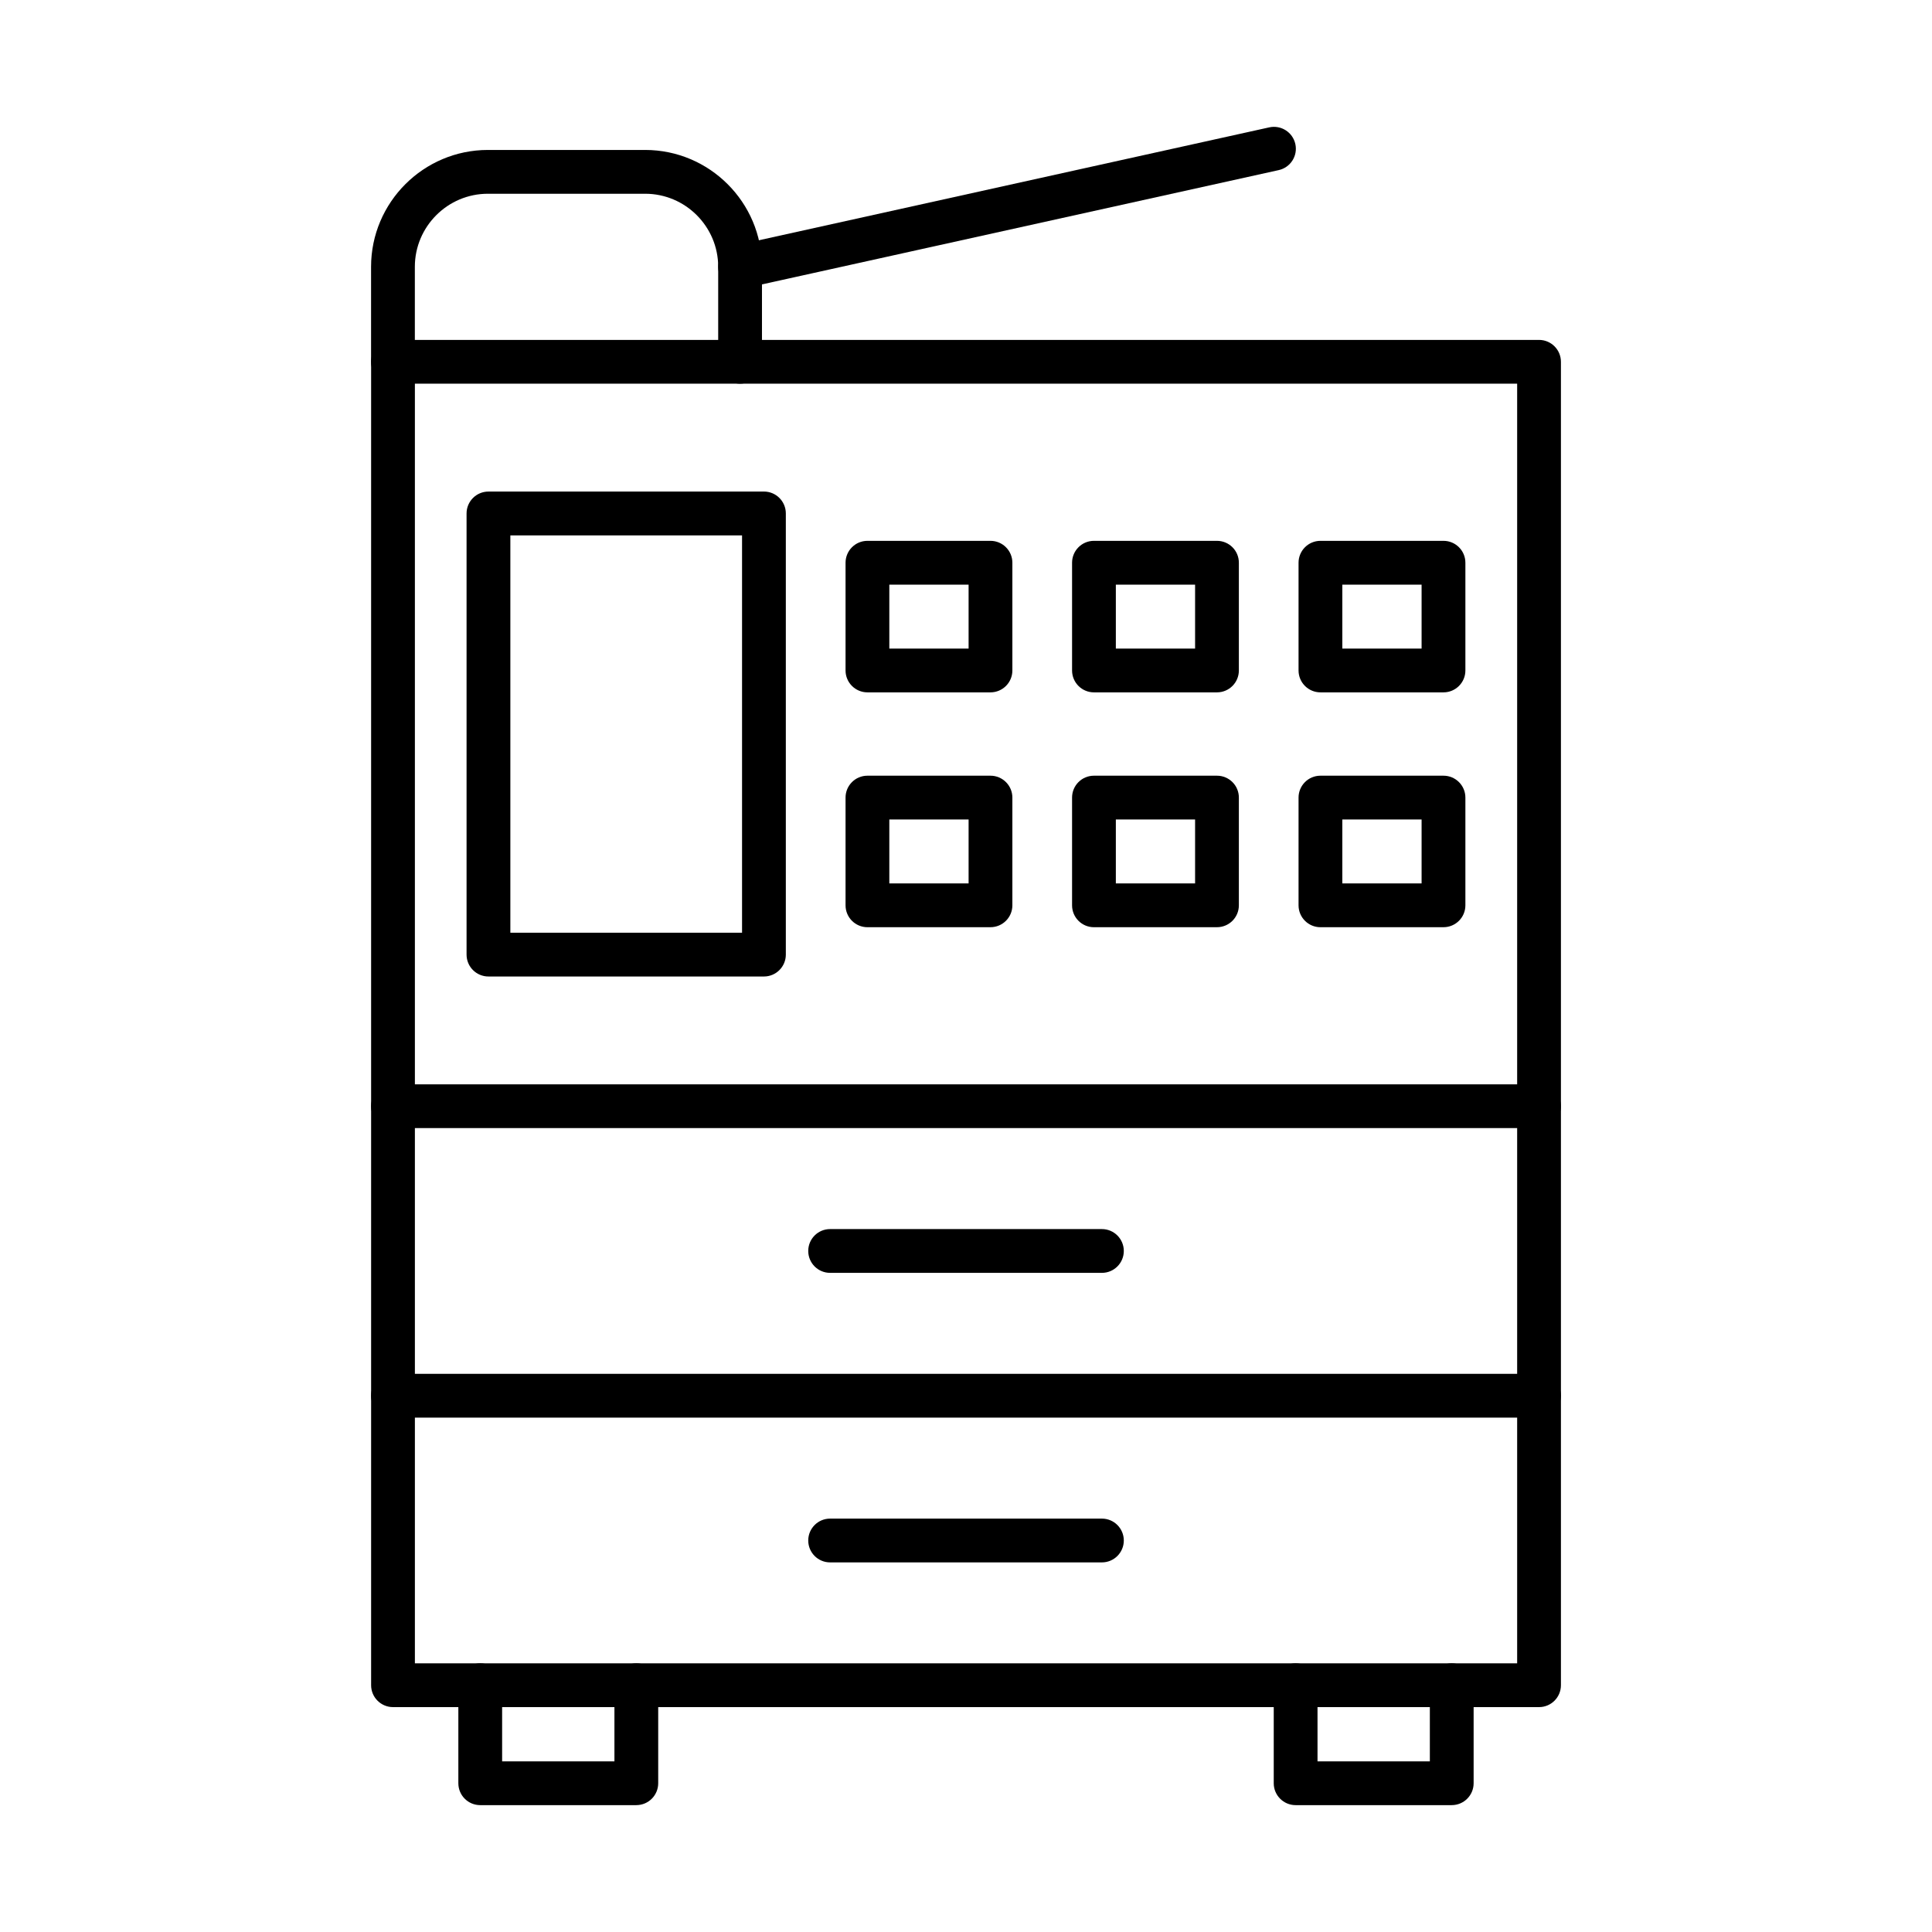 <?xml version="1.0" encoding="UTF-8"?>
<!-- Uploaded to: SVG Find, www.svgrepo.com, Generator: SVG Find Mixer Tools -->
<svg fill="#000000" width="800px" height="800px" version="1.1" viewBox="144 144 512 512" xmlns="http://www.w3.org/2000/svg">
 <g fill-rule="evenodd">
  <path d="m253.95 584.8h292.11v-339.12h-292.11zm297.91 11.602h-303.71c-3.203 0-5.801-2.598-5.801-5.801v-350.72c0-3.203 2.598-5.801 5.801-5.801h303.71c3.203 0 5.801 2.598 5.801 5.801v350.72c0 3.203-2.598 5.801-5.801 5.801z"/>
  <path d="m551.86 519.68h-303.71c-3.203 0-5.801-2.594-5.801-5.801 0-3.207 2.598-5.801 5.801-5.801h303.71c3.203 0 5.801 2.598 5.801 5.801 0 3.203-2.598 5.801-5.801 5.801z"/>
  <path d="m551.86 442.96h-303.71c-3.203 0-5.801-2.598-5.801-5.801 0-3.203 2.598-5.801 5.801-5.801h303.71c3.203 0 5.801 2.598 5.801 5.801 0 3.203-2.598 5.801-5.801 5.801z"/>
  <path d="m436.02 481.32h-72.039c-3.203 0-5.789-2.598-5.789-5.801 0-3.207 2.59-5.801 5.789-5.801h72.039c3.203 0 5.801 2.598 5.801 5.801 0 3.203-2.598 5.801-5.801 5.801z"/>
  <path d="m436.02 558.05h-72.039c-3.203 0-5.789-2.598-5.789-5.801s2.59-5.801 5.789-5.801h72.039c3.203 0 5.801 2.598 5.801 5.801s-2.598 5.801-5.801 5.801z"/>
  <path d="m312.63 622.38h-41.363c-3.215 0-5.801-2.594-5.801-5.801v-25.98c0-3.203 2.59-5.801 5.801-5.801 3.203 0 5.801 2.598 5.801 5.801v20.176h29.762v-20.176c0-3.203 2.598-5.801 5.801-5.801s5.801 2.598 5.801 5.801v25.977c0 3.203-2.598 5.805-5.801 5.801z"/>
  <path d="m528.73 622.38h-41.375c-3.203 0-5.801-2.594-5.801-5.801v-25.98c0-3.203 2.598-5.801 5.801-5.801s5.801 2.598 5.801 5.801v20.176h29.77v-20.176c0-3.203 2.598-5.801 5.801-5.801 3.203 0 5.801 2.598 5.801 5.801v25.977c0 3.203-2.598 5.805-5.801 5.801z"/>
  <path d="m340.13 245.68c-3.203 0-5.801-2.598-5.801-5.801v-25.168c0-10.68-8.691-19.367-19.367-19.367h-41.656c-10.676 0-19.367 8.688-19.367 19.367v25.164c0 3.203-2.598 5.801-5.801 5.801s-5.801-2.598-5.801-5.801v-25.168c0-17.078 13.898-30.969 30.969-30.969h41.656c17.07 0 30.969 13.895 30.969 30.973v25.164c0 3.203-2.598 5.801-5.801 5.801z"/>
  <path d="m340.12 220.52c-2.66 0-5.055-1.84-5.66-4.547-0.684-3.129 1.289-6.227 4.41-6.918l141.49-31.301c3.133-0.691 6.223 1.285 6.918 4.41 0.695 3.129-1.277 6.227-4.41 6.918l-141.49 31.297c-0.422 0.094-0.848 0.141-1.258 0.137z"/>
  <path d="m279.25 391.18h61.402v-105.3h-61.402zm67.203 11.602h-73.008c-3.203 0-5.801-2.594-5.801-5.801v-116.91c0-3.203 2.598-5.801 5.801-5.801l73.008-0.004c3.203 0 5.801 2.598 5.801 5.805v116.91c0 3.203-2.598 5.801-5.801 5.801z"/>
  <path d="m379.68 315.88h21.008v-16.949h-21.008zm26.809 11.602h-32.609c-3.203 0-5.801-2.598-5.801-5.801v-28.551c0-3.203 2.598-5.801 5.801-5.801h32.609c3.203 0 5.801 2.598 5.801 5.801v28.551c0 3.203-2.598 5.801-5.801 5.801z"/>
  <path d="m439.71 315.88h21v-16.949h-21zm26.801 11.602h-32.602c-3.215 0-5.801-2.598-5.801-5.801v-28.551c0-3.203 2.586-5.801 5.801-5.801h32.602c3.215 0 5.801 2.598 5.801 5.801v28.551c0 3.203-2.59 5.801-5.801 5.801z"/>
  <path d="m499.73 315.88h21.008v-16.949h-21.008zm26.809 11.602h-32.609c-3.203 0-5.801-2.598-5.801-5.801v-28.551c0-3.203 2.598-5.801 5.801-5.801h32.613c3.203 0 5.801 2.598 5.801 5.801v28.551c0 3.203-2.598 5.801-5.801 5.801z"/>
  <path d="m379.68 378.12h21.008v-16.949h-21.008zm26.809 11.602h-32.609c-3.203 0-5.801-2.598-5.801-5.801v-28.551c0-3.207 2.598-5.801 5.801-5.801h32.609c3.203 0 5.801 2.598 5.801 5.801v28.547c0 3.203-2.598 5.801-5.801 5.801z"/>
  <path d="m439.71 378.12h21v-16.949h-21zm26.801 11.602h-32.602c-3.215 0-5.801-2.598-5.801-5.801v-28.551c0-3.207 2.586-5.801 5.801-5.801h32.602c3.215 0 5.801 2.598 5.801 5.801v28.547c0 3.203-2.59 5.801-5.801 5.801z"/>
  <path d="m499.73 378.12h21.008v-16.949h-21.008zm26.809 11.602h-32.609c-3.203 0-5.801-2.598-5.801-5.801v-28.551c0-3.207 2.598-5.801 5.801-5.801h32.613c3.203 0 5.801 2.598 5.801 5.801v28.547c0 3.203-2.598 5.801-5.801 5.801z"/>
 </g>
</svg>